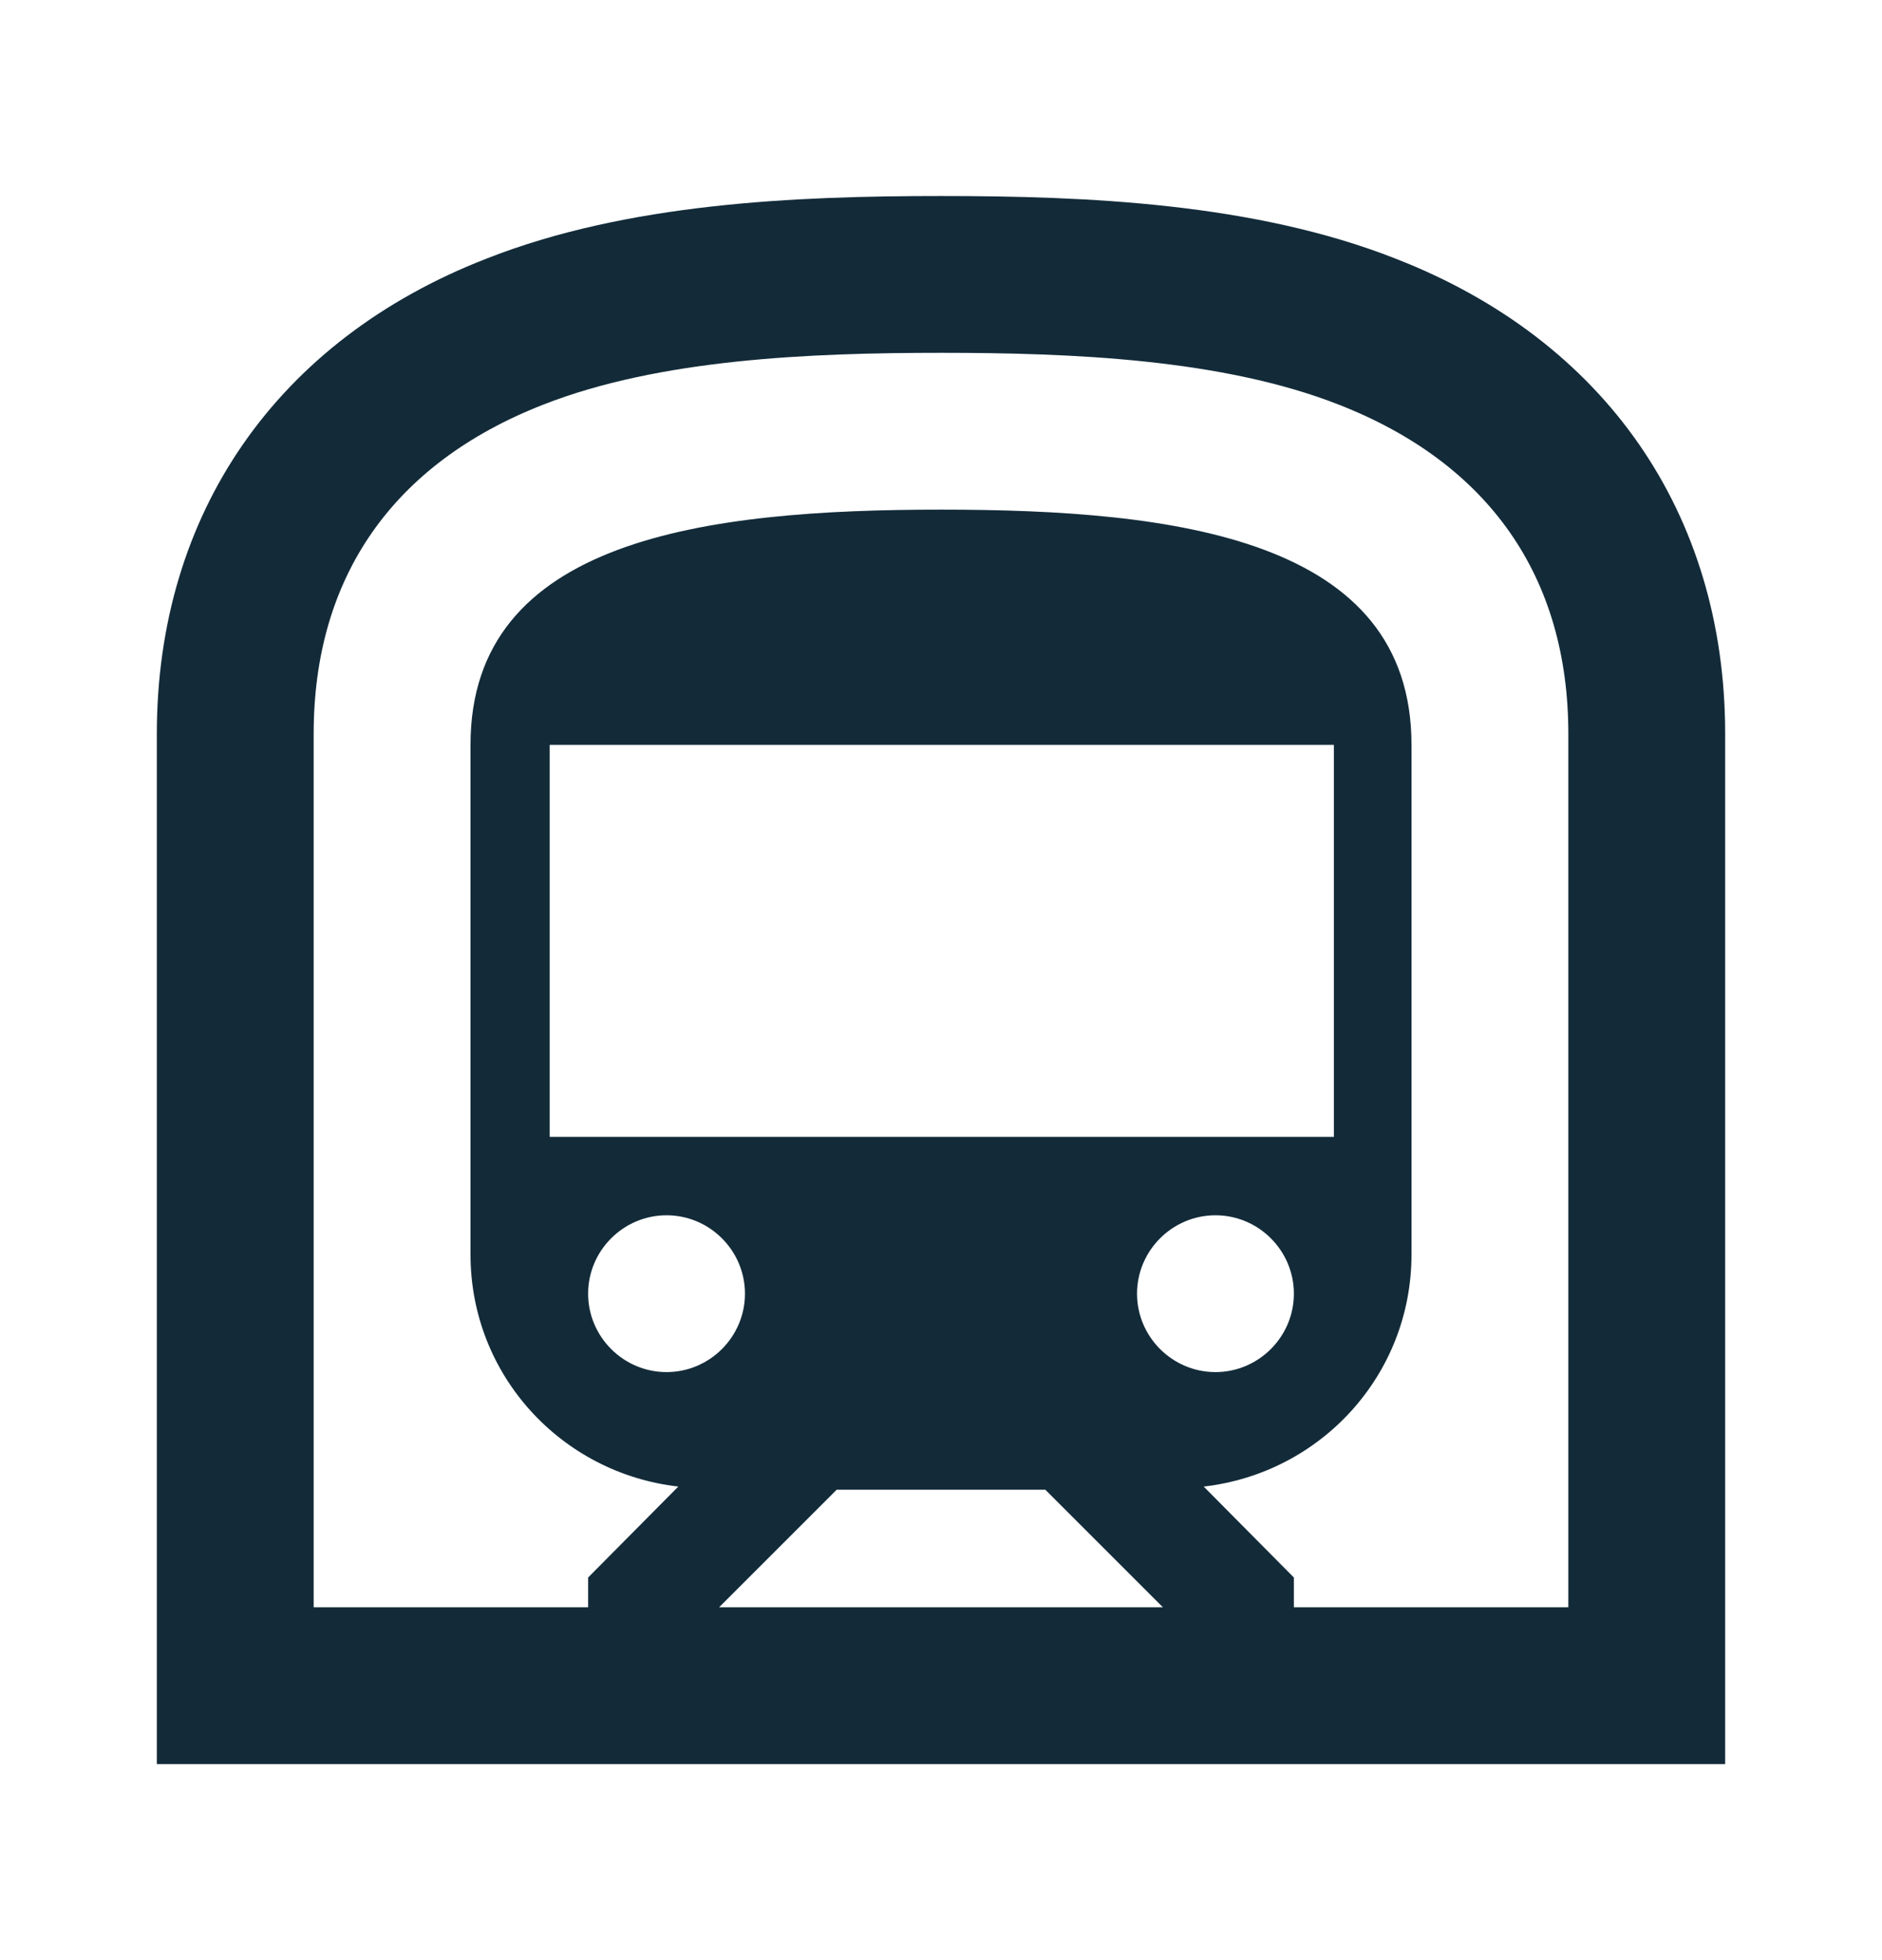 <svg width="24" height="25" viewBox="0 0 24 25" fill="none" xmlns="http://www.w3.org/2000/svg">
<path d="M17.8 3.3C16 2.59 13.86 2.5 12 2.5C10.14 2.5 8 2.59 6.2 3.3C3.53 4.34 2 6.55 2 9.36V22.5H22V9.36C22 6.55 20.47 4.34 17.8 3.3ZM9.17 20.5L10.67 19H13.33L14.83 20.5H9.17ZM7.01 14.5V9.5H17.01V14.5H7.01ZM16.5 16.5C16.5 17.05 16.05 17.5 15.5 17.5C14.95 17.5 14.5 17.05 14.5 16.5C14.5 15.95 14.95 15.5 15.5 15.5C16.05 15.5 16.5 15.95 16.5 16.5ZM8.5 15.5C9.05 15.5 9.5 15.95 9.5 16.5C9.5 17.05 9.05 17.5 8.5 17.5C7.95 17.5 7.5 17.05 7.5 16.5C7.5 15.95 7.95 15.5 8.5 15.5ZM20 20.5H16.5V20.12L15.35 18.96C16.84 18.79 18 17.54 18 16V9.5C18 6.87 15 6.5 12 6.5C9 6.5 6 6.87 6 9.5V16C6 17.54 7.16 18.79 8.65 18.96L7.5 20.12V20.5H4V9.36C4 7.36 5.01 5.91 6.93 5.16C8.41 4.58 10.32 4.5 12 4.5C13.68 4.5 15.59 4.58 17.07 5.16C18.99 5.91 20 7.36 20 9.36V20.5Z" fill="#132B39"/>
</svg>
